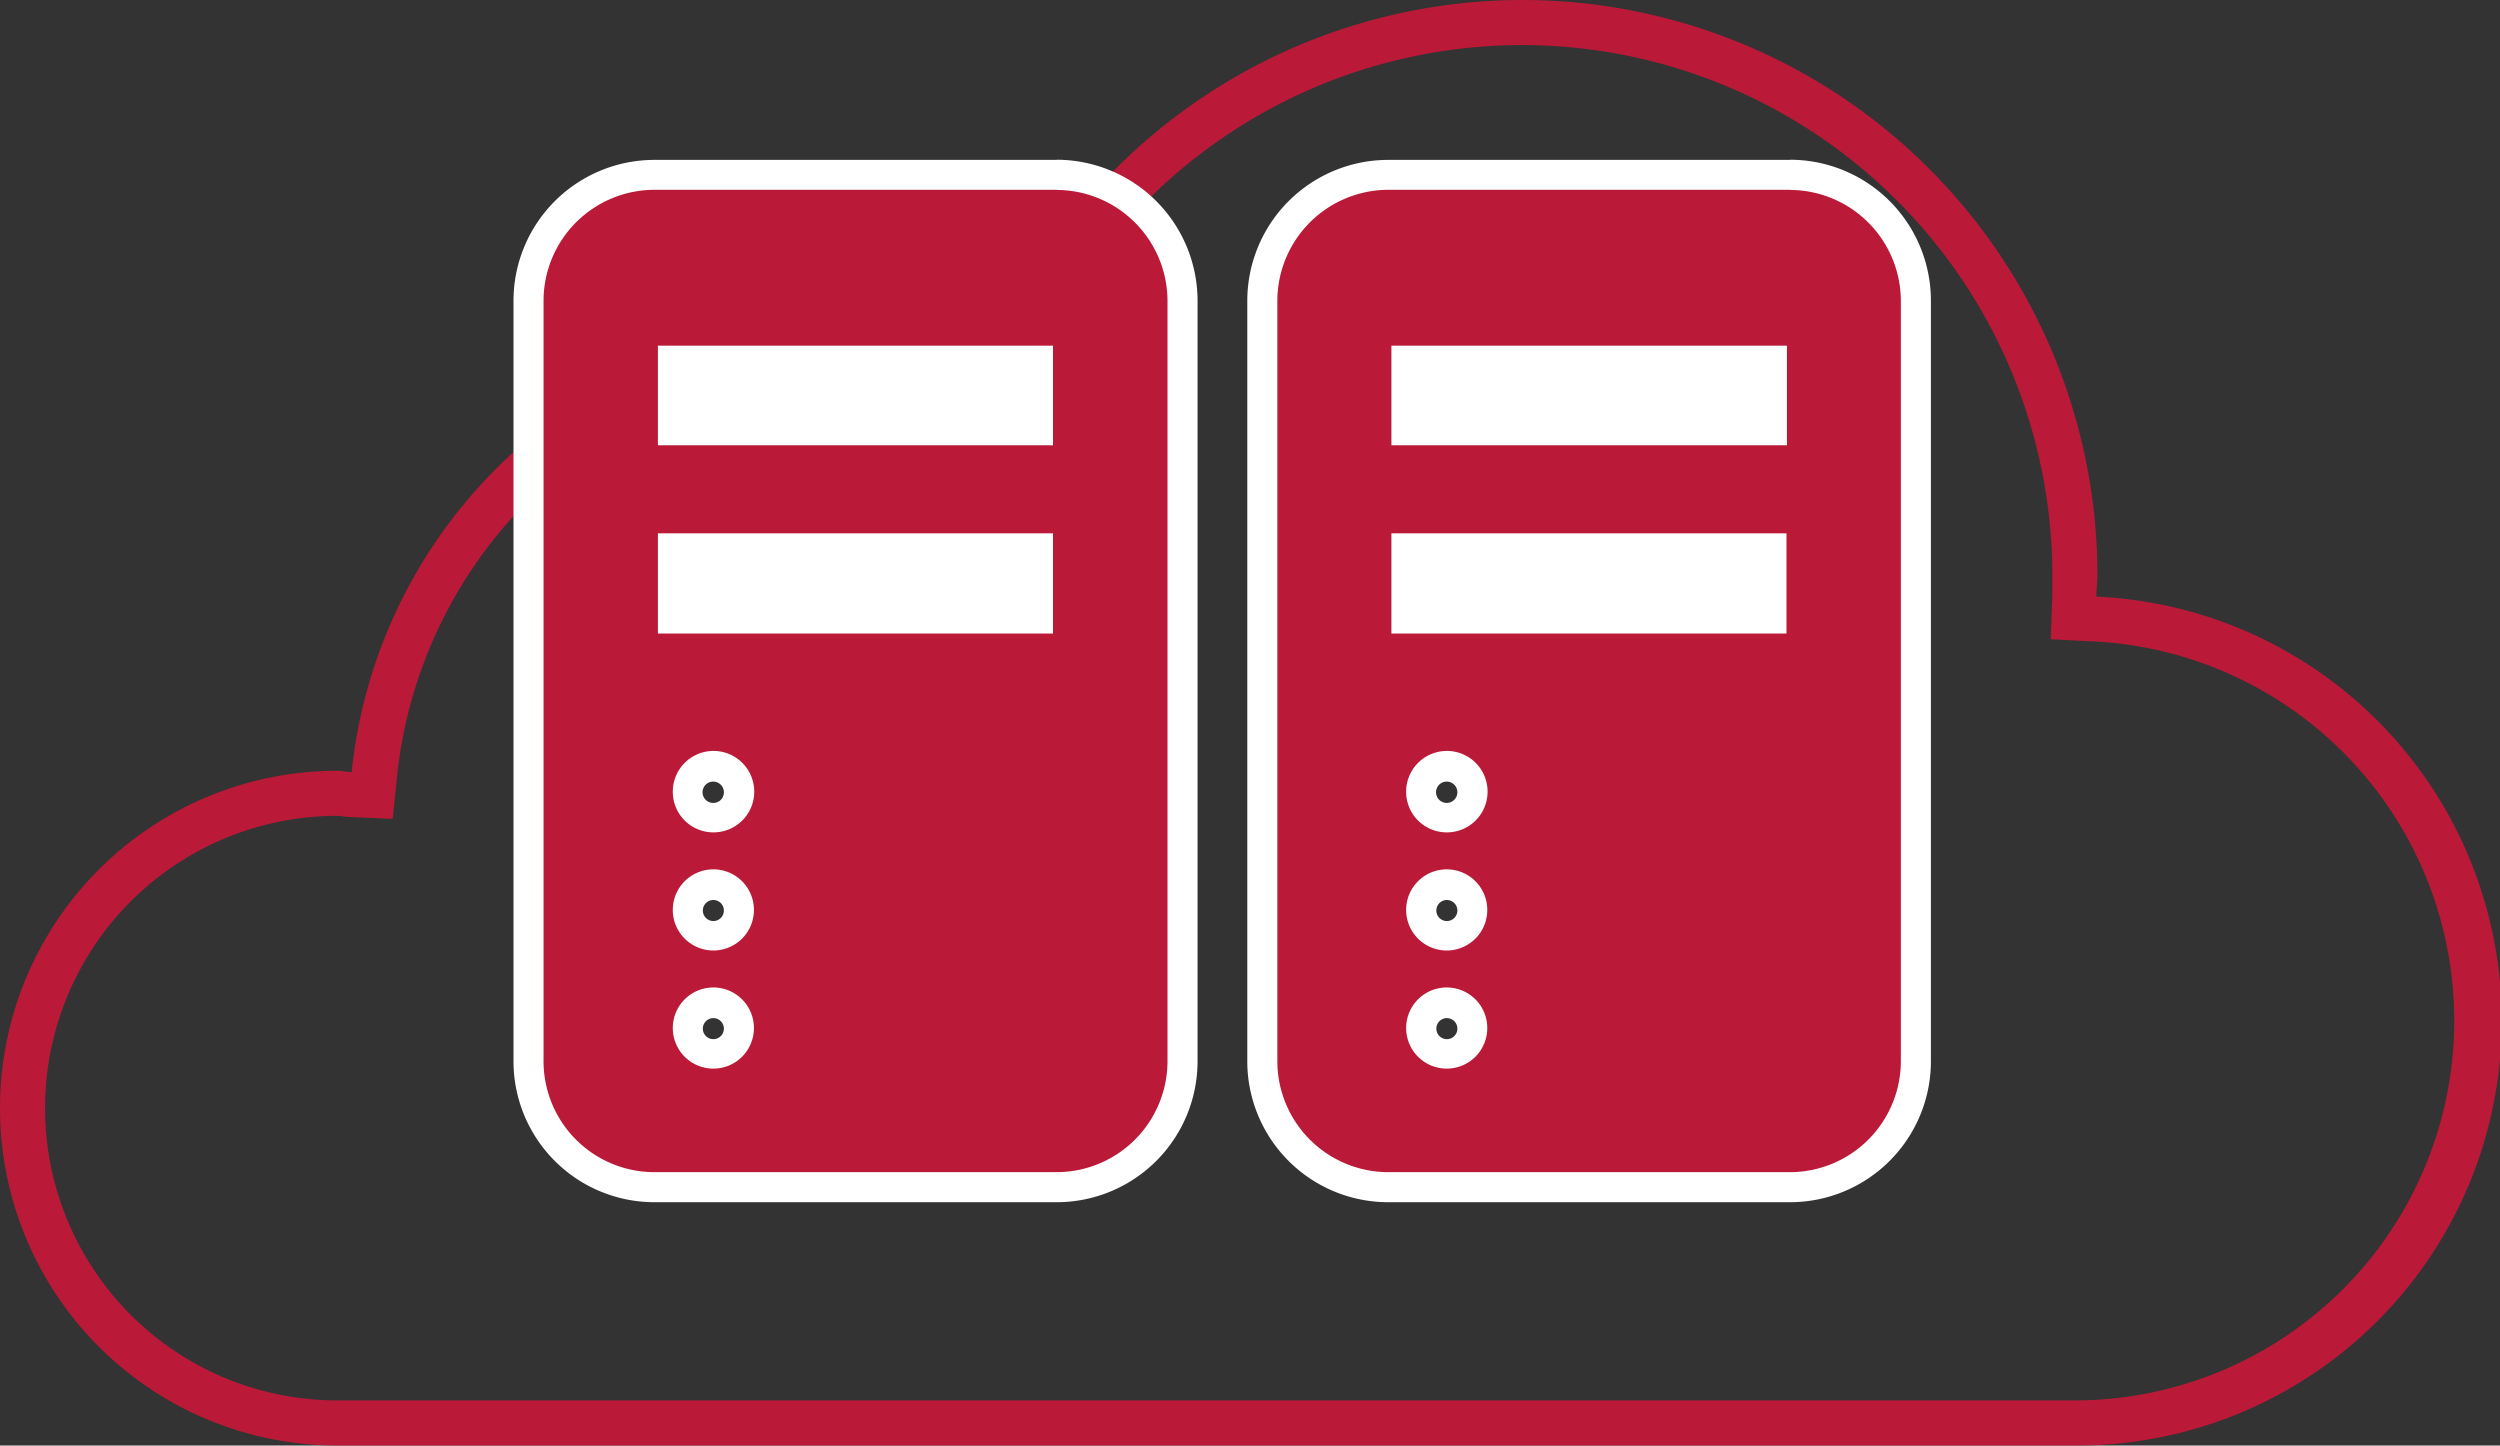 <svg xmlns="http://www.w3.org/2000/svg" viewBox="0 0 166.36 96.19"><rect x="0" y="0" width="166.36" height="96.19" fill="#333333" stroke="none"/><defs><style>.cls-1{fill:#ba1938;}.cls-2{fill:#fff;}</style></defs><title>ico_solution01</title><g id="レイヤー_2" data-name="レイヤー 2"><g id="レイヤー_1-2" data-name="レイヤー 1"><path class="cls-1" d="M101.3,3a35.31,35.31,0,0,1,35.27,35.27c0,.22,0,.43,0,.65s0,.44,0,.67l-.11,2.95,3,.15a25.27,25.27,0,0,1-1.3,50.5H22.45a19.45,19.45,0,0,1,0-38.9h.14a5.4,5.4,0,0,0,.72.08l2.82.12.29-2.81a30.41,30.41,0,0,1,39-26l2.54.76L69,24.07A35.29,35.29,0,0,1,101.3,3m0-3a38.26,38.26,0,0,0-35,22.86A33.39,33.39,0,0,0,23.4,51.38c-.32,0-.62-.09-.95-.09a22.45,22.45,0,0,0,0,44.9H138A28.26,28.26,0,0,0,139.5,39.7c0-.48.07-1,.07-1.43A38.28,38.28,0,0,0,101.3,0Z"/><rect class="cls-2" x="88.29" y="20.22" width="33.5" height="26.5"/><rect class="cls-2" x="38.62" y="20.22" width="33.5" height="26.5"/><path class="cls-1" d="M43.54,79a8.37,8.37,0,0,1-8.37-8.37V20a8.38,8.38,0,0,1,8.37-8.37H70.32A8.39,8.39,0,0,1,78.69,20V70.62A8.38,8.38,0,0,1,70.32,79Zm3.93-12.28a1.7,1.7,0,1,0,1.7,1.7A1.7,1.7,0,0,0,47.47,66.71Zm0-7.86a1.7,1.7,0,1,0,1.7,1.7A1.7,1.7,0,0,0,47.47,58.85Zm0-7.87a1.71,1.71,0,1,0,1.7,1.71A1.71,1.71,0,0,0,47.47,51Zm21.6-9.86V36.49H44.78v4.63Zm0-12.53V24H44.78v4.63Z"/><path class="cls-2" d="M70.32,12.64A7.4,7.4,0,0,1,77.69,20V70.62A7.39,7.39,0,0,1,70.32,78H43.54a7.38,7.38,0,0,1-7.37-7.37V20a7.39,7.39,0,0,1,7.37-7.37H70.32m-26.54,17H70.07V23H43.78v6.63m0,12.53H70.07V35.49H43.78v6.63m3.69,13.27a2.71,2.71,0,1,0-2.7-2.7,2.7,2.7,0,0,0,2.7,2.7m0,7.86a2.7,2.7,0,1,0-2.7-2.7,2.7,2.7,0,0,0,2.7,2.7m0,7.86a2.7,2.7,0,1,0-2.7-2.7,2.7,2.7,0,0,0,2.7,2.7M70.32,10.64H43.54A9.38,9.38,0,0,0,34.17,20V70.62A9.38,9.38,0,0,0,43.54,80H70.32a9.38,9.38,0,0,0,9.37-9.37V20a9.39,9.39,0,0,0-9.37-9.37ZM45.78,25H68.07v2.63H45.78V25Zm0,12.53H68.07v2.63H45.78V37.49Zm1.69,15.9a.71.71,0,1,1,.7-.7.7.7,0,0,1-.7.7Zm0,7.86a.7.7,0,1,1,.7-.7.7.7,0,0,1-.7.7Zm0,7.86a.7.7,0,1,1,.7-.7.7.7,0,0,1-.7.7Z"/><path class="cls-1" d="M92.34,79A8.38,8.38,0,0,1,84,70.62V20a8.39,8.39,0,0,1,8.37-8.37h26.78A8.38,8.38,0,0,1,127.49,20V70.62A8.37,8.37,0,0,1,119.12,79Zm3.93-12.28A1.7,1.7,0,1,0,98,68.41,1.7,1.7,0,0,0,96.27,66.71Zm0-7.86A1.7,1.7,0,1,0,98,60.55,1.7,1.7,0,0,0,96.27,58.85Zm0-7.87A1.71,1.71,0,1,0,98,52.69,1.71,1.71,0,0,0,96.27,51Zm21.61-9.86V36.49H93.59v4.63Zm0-12.53V24H93.59v4.63Z"/><path class="cls-2" d="M119.12,12.64A7.4,7.4,0,0,1,126.49,20V70.62A7.39,7.39,0,0,1,119.12,78H92.34A7.39,7.39,0,0,1,85,70.62V20a7.4,7.4,0,0,1,7.37-7.37h26.78m-26.53,17h26.29V23H92.59v6.63m0,12.53h26.29V35.49H92.59v6.63m3.68,13.27a2.71,2.71,0,1,0-2.7-2.7,2.7,2.7,0,0,0,2.7,2.7m0,7.86a2.7,2.7,0,1,0-2.7-2.7,2.7,2.7,0,0,0,2.7,2.7m0,7.86a2.7,2.7,0,1,0-2.7-2.7,2.7,2.7,0,0,0,2.7,2.7m22.85-60.47H92.34A9.38,9.38,0,0,0,83,20V70.62A9.38,9.38,0,0,0,92.34,80h26.78a9.38,9.38,0,0,0,9.37-9.37V20a9.38,9.38,0,0,0-9.37-9.37ZM94.59,25h22.29v2.63H94.59V25Zm0,12.53h22.29v2.63H94.59V37.49Zm1.68,15.9a.71.71,0,1,1,.71-.7.71.71,0,0,1-.71.7Zm0,7.86a.7.7,0,1,1,.71-.7.7.7,0,0,1-.71.7Zm0,7.86a.7.7,0,1,1,.71-.7.7.7,0,0,1-.71.7Z"/></g></g></svg>